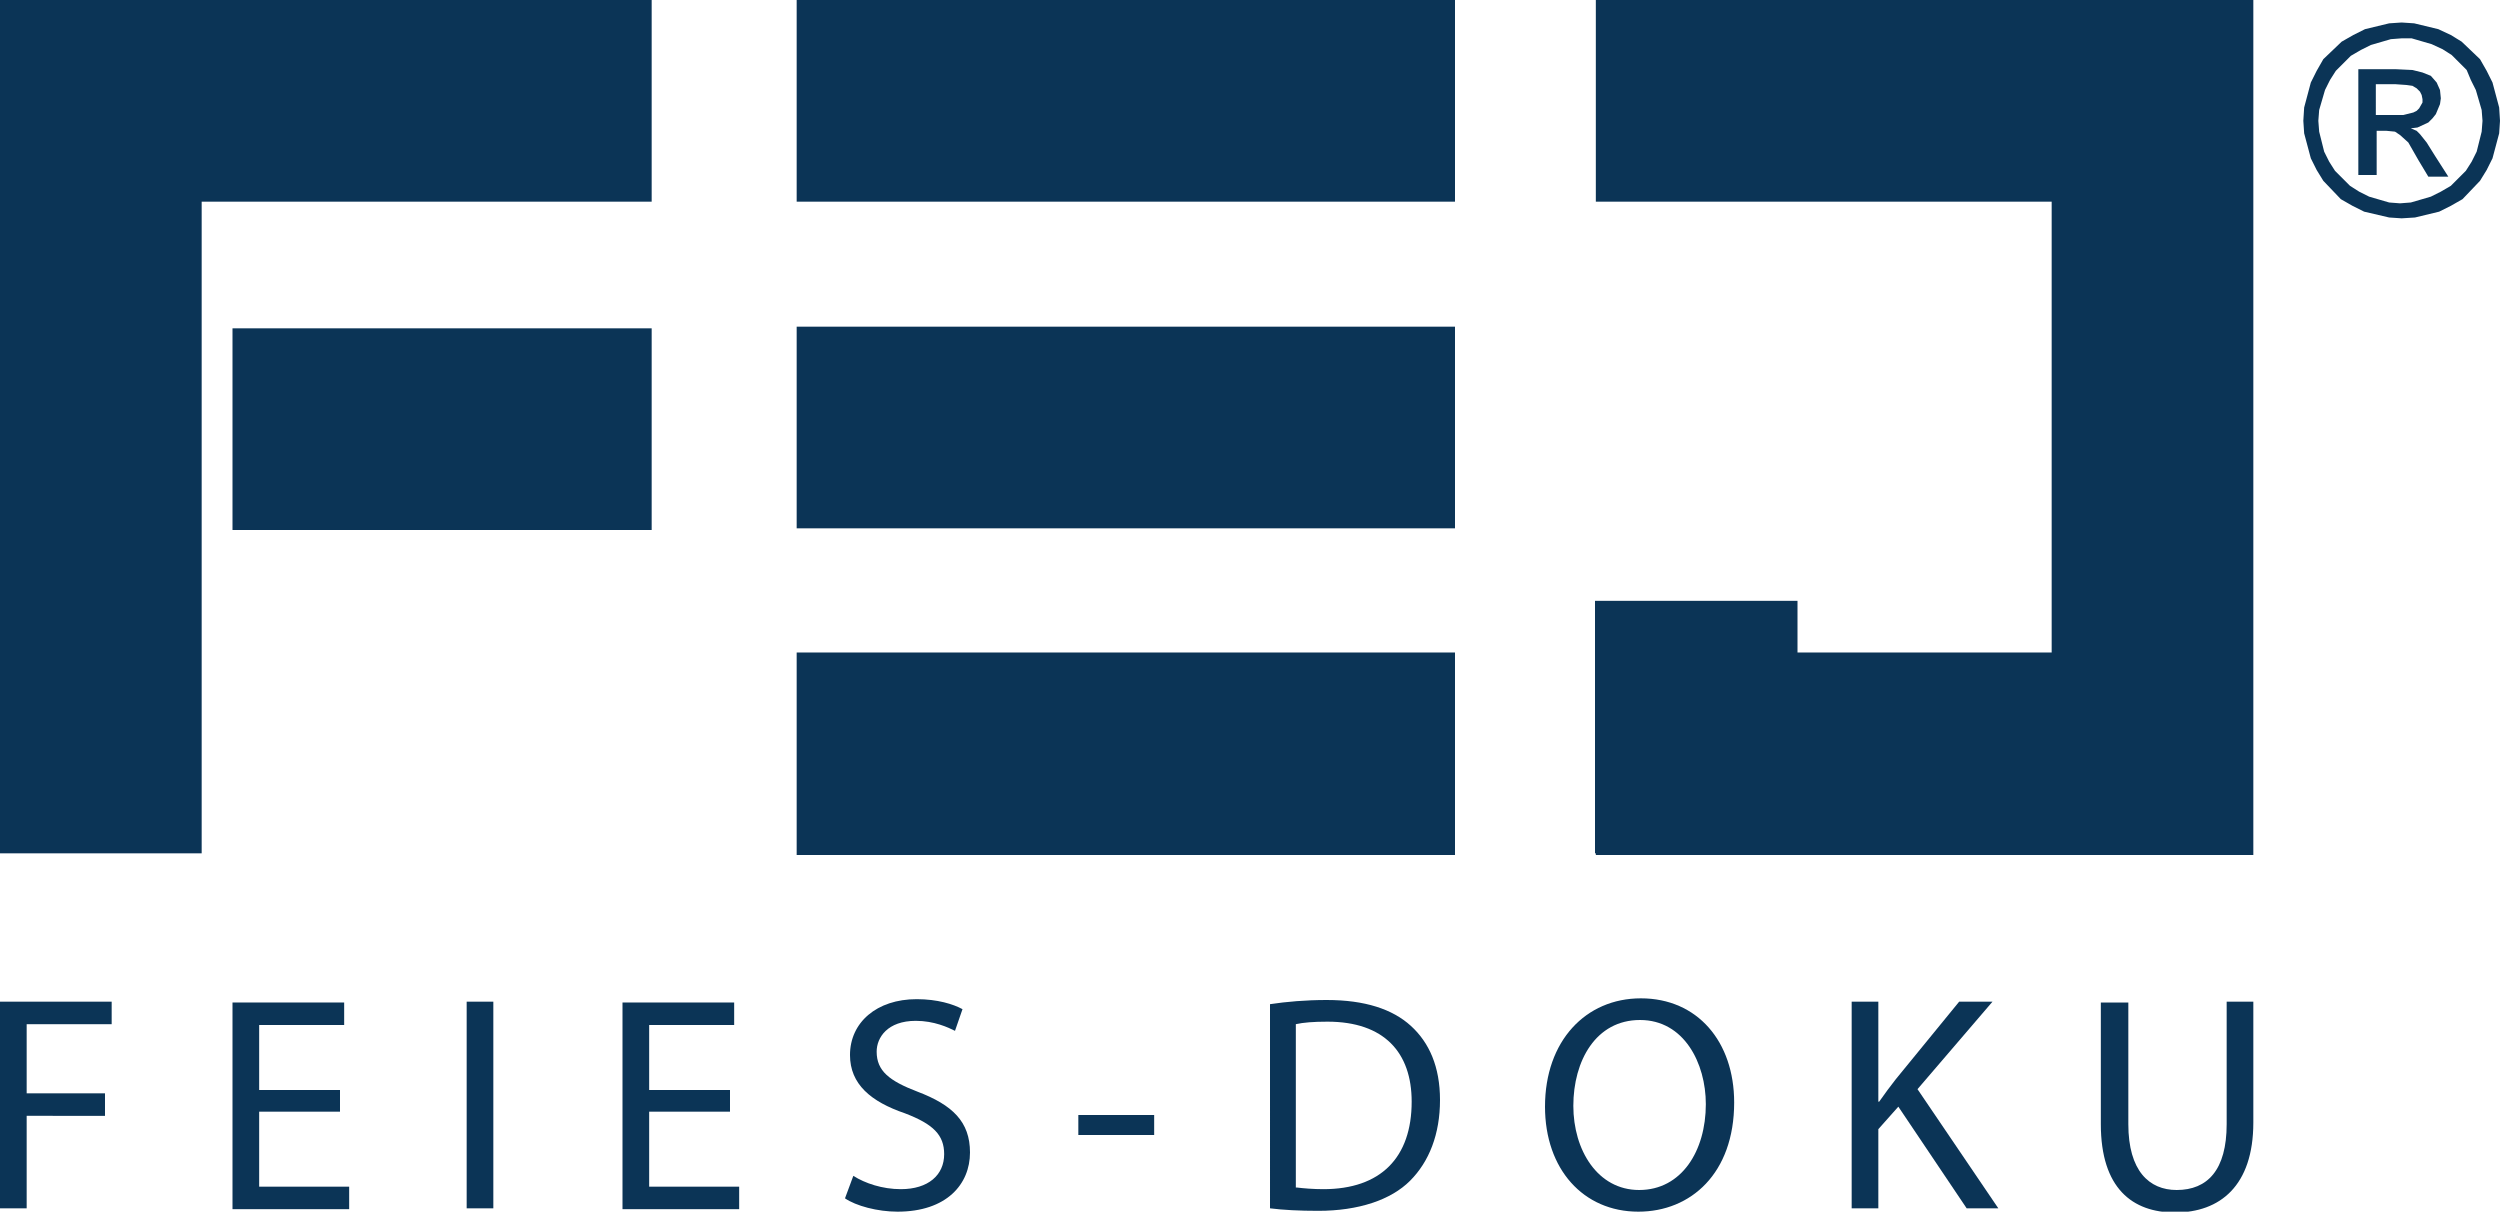 <?xml version="1.0" encoding="utf-8"?>
<!-- Generator: Adobe Illustrator 25.4.1, SVG Export Plug-In . SVG Version: 6.00 Build 0)  -->
<svg version="1.1" id="Ebene_1" xmlns="http://www.w3.org/2000/svg" xmlns:xlink="http://www.w3.org/1999/xlink" x="0px" y="0px"
	 viewBox="0 0 300 145.4" style="enable-background:new 0 0 300 145.4;" xml:space="preserve">
<style type="text/css">
	.st0{fill:#0B3456;}
</style>
<polygon class="st0" points="27.9,39.4 78.2,39.4 78.2,63.6 27.9,63.6 "/>
<polygon class="st0" points="95.6,0 174.6,0 174.6,24.2 95.6,24.2 "/>
<polygon class="st0" points="95.6,39.2 174.6,39.2 174.6,63.4 95.6,63.4 "/>
<polygon class="st0" points="95.6,78.3 174.6,78.3 174.6,102.6 95.6,102.6 "/>
<polygon class="st0" points="78.2,0 0,0 0,23.9 0,24.2 0,102.4 24.2,102.4 24.2,24.2 78.2,24.2 "/>
<polygon class="st0" points="191.5,0 191.5,24.2 246.2,24.2 246.2,78.3 215.7,78.3 215.7,72.1 191.4,72.1 191.4,102.4 191.5,102.4 
	191.5,102.6 270.4,102.6 270.4,102.4 270.4,78.3 270.4,24.2 270.4,23.9 270.4,0 "/>
<path class="st0" d="M288.2,2.7l1.5,0.1l2.9,0.7l1.5,0.7l1.3,0.8l2.2,2.1l0.8,1.4l0.7,1.4l0.8,3l0.1,1.6l-0.1,1.5l-0.8,3l-0.7,1.4
	l-0.8,1.3l-2.1,2.2l-1.4,0.8l-1.4,0.7l-2.9,0.7l-1.6,0.1l-1.5-0.1l-3-0.7l-1.4-0.7l-1.4-0.8l-2.1-2.2l-0.8-1.3l-0.7-1.4l-0.8-3
	l-0.1-1.5l0.1-1.6l0.8-3l0.7-1.4l0.8-1.4L281,5l1.4-0.8l1.4-0.7l2.9-0.7L288.2,2.7L288.2,2.7z M288.2,4.6l-1.3,0.1l-2.4,0.7
	l-1.2,0.6l-1.2,0.7l-1.8,1.8l-0.7,1.1l-0.6,1.2l-0.7,2.4l-0.1,1.3l0.1,1.3l0.6,2.4l0.6,1.2l0.7,1.1l1.8,1.8l1.1,0.7l1.2,0.6l2.4,0.7
	l1.3,0.1l1.3-0.1l2.4-0.7l1.2-0.6l1.2-0.7l1.8-1.8l0.7-1.1l0.6-1.2l0.6-2.4l0.1-1.3l-0.1-1.3l-0.7-2.4l-0.6-1.2L296,8.4l-1.8-1.8
	l-1.1-0.7l-1.3-0.6l-2.4-0.7L288.2,4.6L288.2,4.6z M283,21V8.3h4.4l2.1,0.1l1.2,0.3l1,0.4l0.7,0.8l0.4,0.9l0.1,1l-0.1,0.7l-0.5,1.2
	l-0.4,0.5l-0.5,0.5l-1.3,0.6l-0.8,0.1l0.7,0.3l0.4,0.4l0.8,1l1,1.6l1.6,2.5h-2.4l-1.2-2l-1.2-2.1l-1-0.9l-0.6-0.4l-1-0.1h-1.2V21
	H283L283,21z M285.1,13.8h2.5h0.8l1.2-0.3l0.4-0.2l0.3-0.3l0.4-0.7v-0.4l-0.1-0.5l-0.2-0.4l-0.4-0.4l-0.5-0.3l-0.7-0.1l-1.4-0.1
	h-2.3L285.1,13.8L285.1,13.8z"/>
<g>
	<path class="st0" d="M0,120.2h13.4v2.7H3.2v8.3h9.4v2.7H3.2V145H0V120.2z"/>
	<path class="st0" d="M40.8,133.4h-9.7v9h10.8v2.7h-14v-24.8h13.4v2.7H31.1v7.8h9.7V133.4z"/>
	<path class="st0" d="M59.2,120.2V145H56v-24.8H59.2z"/>
	<path class="st0" d="M87.6,133.4h-9.7v9h10.8v2.7h-14v-24.8h13.4v2.7H77.9v7.8h9.7V133.4z"/>
	<path class="st0" d="M102.4,141.1c1.4,0.9,3.5,1.6,5.7,1.6c3.3,0,5.2-1.7,5.2-4.2c0-2.3-1.3-3.6-4.7-4.9c-4.1-1.4-6.6-3.5-6.6-7
		c0-3.9,3.2-6.7,8-6.7c2.5,0,4.4,0.6,5.5,1.2l-0.9,2.6c-0.8-0.4-2.5-1.2-4.7-1.2c-3.4,0-4.7,2-4.7,3.7c0,2.3,1.5,3.5,4.9,4.8
		c4.2,1.6,6.3,3.6,6.3,7.3c0,3.8-2.8,7.1-8.7,7.1c-2.4,0-5-0.7-6.3-1.6L102.4,141.1z"/>
	<path class="st0" d="M138.5,133.8v2.4h-9.1v-2.4H138.5z"/>
	<path class="st0" d="M152.4,120.5c2-0.3,4.3-0.5,6.8-0.5c4.6,0,7.9,1.1,10.1,3.1c2.2,2,3.5,4.9,3.5,8.9c0,4.1-1.3,7.4-3.6,9.7
		c-2.3,2.3-6.2,3.6-11,3.6c-2.3,0-4.2-0.1-5.8-0.3V120.5z M155.6,142.5c0.8,0.1,2,0.2,3.2,0.2c6.9,0,10.6-3.8,10.6-10.5
		c0-5.9-3.3-9.6-10.1-9.6c-1.7,0-2.9,0.1-3.8,0.3V142.5z"/>
	<path class="st0" d="M208.1,132.3c0,8.5-5.2,13.1-11.5,13.1c-6.6,0-11.2-5.1-11.2-12.6c0-7.9,4.9-13,11.5-13
		C203.7,119.8,208.1,125,208.1,132.3z M188.8,132.7c0,5.3,2.9,10.1,7.9,10.1c5.1,0,8-4.7,8-10.3c0-4.9-2.6-10.1-7.9-10.1
		C191.5,122.4,188.8,127.3,188.8,132.7z"/>
	<path class="st0" d="M222.2,120.2h3.2v12h0.1c0.7-1,1.3-1.8,2-2.7l7.6-9.3h4l-9,10.5l9.7,14.3H236l-8.2-12.2l-2.4,2.7v9.5h-3.2
		V120.2z"/>
	<path class="st0" d="M255.4,120.2v14.7c0,5.6,2.5,7.9,5.8,7.9c3.7,0,6-2.4,6-7.9v-14.7h3.2v14.5c0,7.6-4,10.8-9.4,10.8
		c-5.1,0-8.9-2.9-8.9-10.6v-14.6H255.4z"/>
</g>
</svg>
